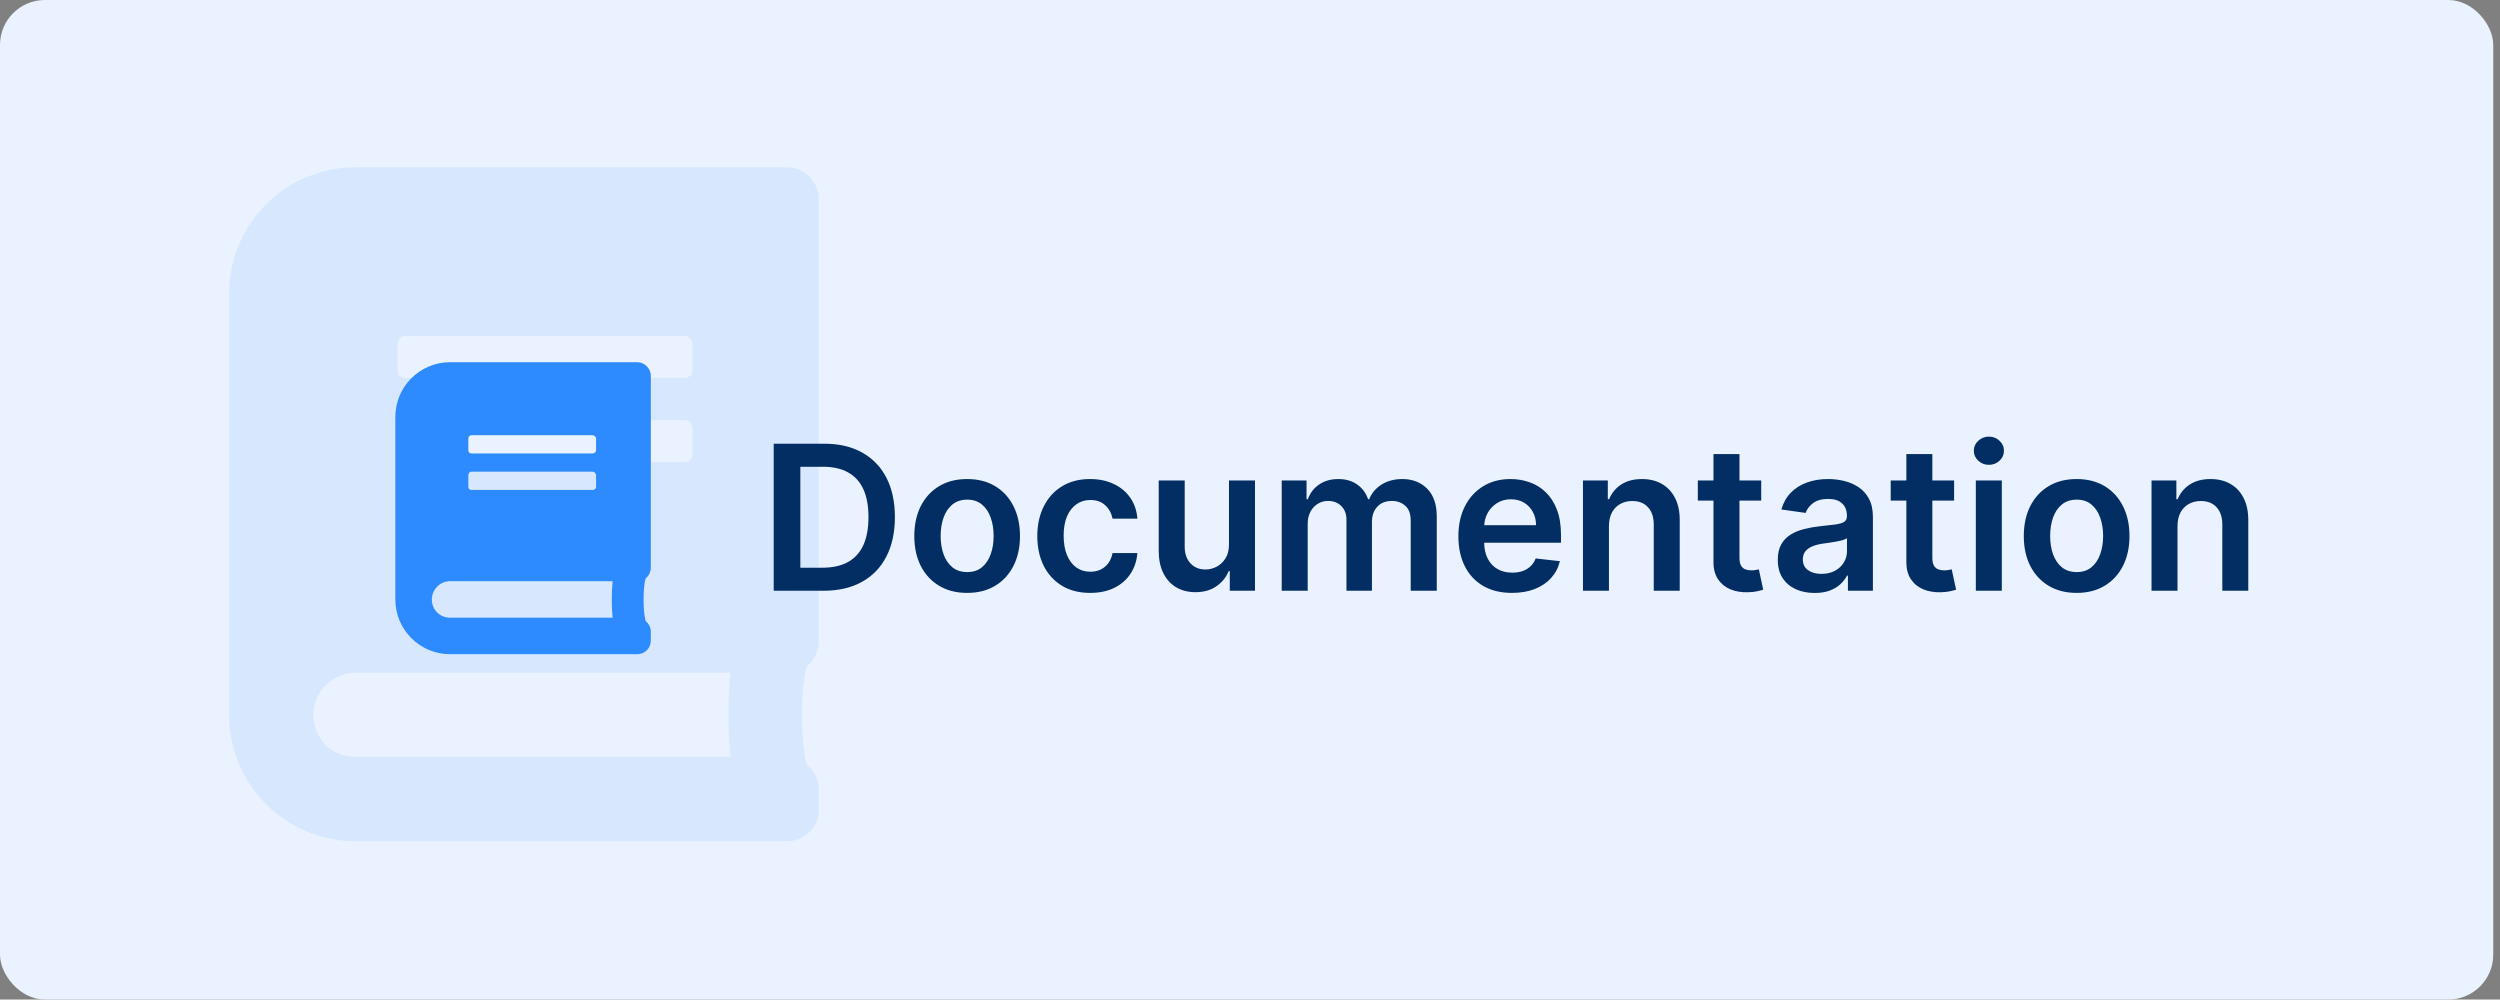 <svg width="1113" height="445" viewBox="0 0 1113 445" fill="none" xmlns="http://www.w3.org/2000/svg">
<rect x="0" y="0" width="1113" height="445" fill="#808080" stroke="none"/>
<rect width="1110" height="445" rx="20" fill="#E9F2FE"/>
<path d="M364.5 285.438C364.5 290.125 362.156 294.227 359.227 296.57C356.297 305.359 356.297 331.141 359.227 340.516C362.156 342.859 364.5 346.961 364.5 351.062V360.438C364.5 368.641 358.055 374.5 350.438 374.5H158.25C127.195 374.5 102 349.305 102 318.25V130.75C102 99.695 127.195 74.5 158.25 74.5H350.438C358.055 74.5 364.5 80.945 364.5 88.562V285.438ZM177 153.016V164.734C177 167.078 178.172 168.25 180.516 168.25H304.734C306.492 168.25 308.25 167.078 308.25 164.734V153.016C308.25 151.258 306.492 149.5 304.734 149.5H180.516C178.172 149.5 177 151.258 177 153.016ZM177 190.516V202.234C177 204.578 178.172 205.75 180.516 205.75H304.734C306.492 205.75 308.25 204.578 308.25 202.234V190.516C308.25 188.758 306.492 187 304.734 187H180.516C178.172 187 177 188.758 177 190.516ZM325.242 337C324.07 327.039 324.07 310.047 325.242 299.5H158.25C147.703 299.5 139.5 308.289 139.5 318.25C139.5 328.797 147.703 337 158.25 337H325.242Z" fill="#2D8AFF" fill-opacity="0.1"/>
<path d="M289.75 252.656C289.75 254.688 288.734 256.465 287.465 257.48C286.195 261.289 286.195 272.461 287.465 276.523C288.734 277.539 289.75 279.316 289.75 281.094V285.156C289.75 288.711 286.957 291.25 283.656 291.25H200.375C186.918 291.25 176 280.332 176 266.875V185.625C176 172.168 186.918 161.25 200.375 161.25H283.656C286.957 161.25 289.75 164.043 289.75 167.344V252.656ZM208.5 195.273V200.352C208.5 201.367 209.008 201.875 210.023 201.875H263.852C264.613 201.875 265.375 201.367 265.375 200.352V195.273C265.375 194.512 264.613 193.75 263.852 193.75H210.023C209.008 193.75 208.5 194.512 208.5 195.273ZM208.5 211.523V216.602C208.5 217.617 209.008 218.125 210.023 218.125H263.852C264.613 218.125 265.375 217.617 265.375 216.602V211.523C265.375 210.762 264.613 210 263.852 210H210.023C209.008 210 208.5 210.762 208.5 211.523ZM272.738 275C272.23 270.684 272.23 263.32 272.738 258.75H200.375C195.805 258.75 192.25 262.559 192.25 266.875C192.25 271.445 195.805 275 200.375 275H272.738Z" fill="#2D8AFF"/>
<path d="M366.636 263H344.456V197.545H367.084C373.582 197.545 379.165 198.856 383.831 201.477C388.518 204.076 392.119 207.815 394.634 212.695C397.148 217.574 398.405 223.412 398.405 230.209C398.405 237.027 397.137 242.886 394.602 247.787C392.087 252.687 388.455 256.448 383.703 259.069C378.973 261.69 373.284 263 366.636 263ZM356.313 252.741H366.061C370.621 252.741 374.424 251.91 377.471 250.248C380.518 248.565 382.808 246.061 384.342 242.737C385.876 239.392 386.643 235.216 386.643 230.209C386.643 225.202 385.876 221.047 384.342 217.744C382.808 214.42 380.539 211.938 377.535 210.298C374.552 208.636 370.844 207.805 366.413 207.805H356.313V252.741ZM430.573 263.959C425.779 263.959 421.624 262.904 418.108 260.795C414.593 258.685 411.865 255.734 409.926 251.942C408.009 248.149 407.05 243.717 407.05 238.646C407.05 233.575 408.009 229.133 409.926 225.319C411.865 221.505 414.593 218.543 418.108 216.434C421.624 214.325 425.779 213.27 430.573 213.27C435.367 213.27 439.522 214.325 443.037 216.434C446.553 218.543 449.27 221.505 451.187 225.319C453.126 229.133 454.096 233.575 454.096 238.646C454.096 243.717 453.126 248.149 451.187 251.942C449.27 255.734 446.553 258.685 443.037 260.795C439.522 262.904 435.367 263.959 430.573 263.959ZM430.637 254.69C433.236 254.69 435.409 253.977 437.157 252.549C438.904 251.1 440.203 249.161 441.056 246.732C441.929 244.303 442.366 241.597 442.366 238.614C442.366 235.61 441.929 232.893 441.056 230.464C440.203 228.014 438.904 226.065 437.157 224.616C435.409 223.167 433.236 222.442 430.637 222.442C427.973 222.442 425.757 223.167 423.989 224.616C422.242 226.065 420.931 228.014 420.058 230.464C419.206 232.893 418.779 235.61 418.779 238.614C418.779 241.597 419.206 244.303 420.058 246.732C420.931 249.161 422.242 251.1 423.989 252.549C425.757 253.977 427.973 254.69 430.637 254.69ZM485.329 263.959C480.428 263.959 476.22 262.883 472.704 260.731C469.21 258.579 466.515 255.607 464.618 251.814C462.743 248 461.806 243.611 461.806 238.646C461.806 233.661 462.765 229.261 464.682 225.447C466.6 221.612 469.306 218.629 472.8 216.498C476.316 214.346 480.471 213.27 485.265 213.27C489.249 213.27 492.775 214.005 495.844 215.475C498.933 216.924 501.394 218.98 503.226 221.643C505.059 224.286 506.103 227.375 506.358 230.912H495.3C494.853 228.547 493.787 226.576 492.104 224.999C490.442 223.401 488.216 222.602 485.425 222.602C483.059 222.602 480.982 223.241 479.192 224.52C477.403 225.777 476.007 227.588 475.006 229.953C474.025 232.318 473.535 235.152 473.535 238.455C473.535 241.8 474.025 244.676 475.006 247.084C475.986 249.47 477.36 251.313 479.128 252.613C480.918 253.891 483.017 254.531 485.425 254.531C487.129 254.531 488.653 254.211 489.995 253.572C491.358 252.911 492.498 251.963 493.415 250.727C494.331 249.491 494.959 247.989 495.3 246.221H506.358C506.081 249.694 505.059 252.773 503.29 255.457C501.522 258.121 499.114 260.209 496.067 261.722C493.02 263.213 489.441 263.959 485.329 263.959ZM547.148 242.354V213.909H558.717V263H547.499V254.275H546.988C545.88 257.023 544.058 259.271 541.523 261.018C539.009 262.766 535.908 263.639 532.222 263.639C529.005 263.639 526.161 262.925 523.689 261.498C521.239 260.049 519.321 257.95 517.936 255.202C516.551 252.432 515.859 249.087 515.859 245.166V213.909H527.428V243.376C527.428 246.487 528.281 248.959 529.985 250.791C531.69 252.624 533.927 253.54 536.697 253.54C538.401 253.54 540.053 253.124 541.651 252.293C543.249 251.462 544.559 250.227 545.582 248.586C546.626 246.924 547.148 244.847 547.148 242.354ZM570.615 263V213.909H581.673V222.251H582.248C583.271 219.438 584.965 217.244 587.33 215.667C589.695 214.069 592.518 213.27 595.799 213.27C599.123 213.27 601.925 214.08 604.205 215.699C606.506 217.297 608.125 219.481 609.063 222.251H609.574C610.661 219.523 612.493 217.35 615.071 215.731C617.671 214.09 620.749 213.27 624.308 213.27C628.825 213.27 632.511 214.697 635.366 217.553C638.221 220.408 639.649 224.573 639.649 230.049V263H628.047V231.839C628.047 228.792 627.237 226.565 625.618 225.159C623.999 223.732 622.017 223.018 619.673 223.018C616.882 223.018 614.698 223.891 613.122 225.638C611.566 227.364 610.789 229.612 610.789 232.382V263H599.443V231.359C599.443 228.824 598.676 226.8 597.142 225.287C595.629 223.774 593.647 223.018 591.197 223.018C589.535 223.018 588.022 223.444 586.659 224.296C585.295 225.127 584.208 226.31 583.399 227.844C582.589 229.357 582.184 231.125 582.184 233.149V263H570.615ZM673.119 263.959C668.197 263.959 663.946 262.936 660.367 260.891C656.809 258.824 654.071 255.905 652.153 252.134C650.235 248.341 649.277 243.877 649.277 238.742C649.277 233.692 650.235 229.261 652.153 225.447C654.092 221.612 656.798 218.629 660.271 216.498C663.744 214.346 667.824 213.27 672.512 213.27C675.537 213.27 678.392 213.76 681.077 214.74C683.783 215.699 686.169 217.19 688.236 219.214C690.324 221.239 691.965 223.817 693.158 226.949C694.351 230.06 694.948 233.767 694.948 238.071V241.619H654.71V233.82H683.858C683.836 231.604 683.357 229.634 682.419 227.908C681.482 226.161 680.172 224.786 678.488 223.785C676.826 222.783 674.887 222.283 672.672 222.283C670.306 222.283 668.229 222.858 666.439 224.009C664.65 225.138 663.254 226.629 662.252 228.483C661.272 230.315 660.772 232.329 660.75 234.523V241.331C660.75 244.186 661.272 246.636 662.316 248.682C663.36 250.706 664.82 252.261 666.695 253.348C668.57 254.413 670.765 254.946 673.279 254.946C674.962 254.946 676.485 254.712 677.849 254.243C679.213 253.753 680.395 253.039 681.397 252.102C682.398 251.164 683.154 250.003 683.666 248.618L694.468 249.832C693.787 252.687 692.487 255.18 690.569 257.311C688.673 259.42 686.244 261.061 683.282 262.233C680.321 263.384 676.933 263.959 673.119 263.959ZM716.305 234.236V263H704.736V213.909H715.794V222.251H716.369C717.498 219.502 719.299 217.318 721.77 215.699C724.263 214.08 727.342 213.27 731.007 213.27C734.395 213.27 737.346 213.994 739.86 215.443C742.395 216.892 744.356 218.991 745.741 221.739C747.147 224.488 747.839 227.822 747.818 231.743V263H736.248V233.533C736.248 230.251 735.396 227.684 733.692 225.83C732.008 223.977 729.675 223.05 726.692 223.05C724.668 223.05 722.868 223.497 721.291 224.392C719.736 225.266 718.51 226.533 717.616 228.195C716.742 229.857 716.305 231.871 716.305 234.236ZM784.093 213.909V222.858H755.872V213.909H784.093ZM762.839 202.148H774.409V248.234C774.409 249.79 774.643 250.983 775.112 251.814C775.602 252.624 776.241 253.178 777.03 253.476C777.818 253.774 778.692 253.923 779.65 253.923C780.375 253.923 781.035 253.87 781.632 253.763C782.25 253.657 782.719 253.561 783.038 253.476L784.988 262.521C784.37 262.734 783.486 262.968 782.335 263.224C781.206 263.479 779.821 263.629 778.18 263.671C775.282 263.756 772.672 263.32 770.35 262.361C768.028 261.381 766.184 259.868 764.821 257.822C763.479 255.777 762.818 253.22 762.839 250.152V202.148ZM807.895 263.991C804.784 263.991 801.983 263.437 799.49 262.329C797.018 261.2 795.058 259.538 793.609 257.343C792.181 255.148 791.468 252.442 791.468 249.225C791.468 246.455 791.979 244.165 793.002 242.354C794.025 240.543 795.42 239.094 797.189 238.007C798.957 236.92 800.949 236.1 803.165 235.546C805.402 234.971 807.714 234.555 810.1 234.3C812.977 234.001 815.31 233.735 817.1 233.501C818.89 233.245 820.189 232.862 820.999 232.35C821.83 231.817 822.245 230.997 822.245 229.889V229.697C822.245 227.29 821.532 225.425 820.104 224.104C818.676 222.783 816.62 222.123 813.936 222.123C811.102 222.123 808.854 222.741 807.192 223.977C805.551 225.212 804.444 226.672 803.868 228.355L793.066 226.821C793.918 223.838 795.324 221.345 797.284 219.342C799.245 217.318 801.642 215.805 804.475 214.804C807.309 213.781 810.441 213.27 813.872 213.27C816.237 213.27 818.591 213.547 820.935 214.101C823.279 214.655 825.42 215.571 827.359 216.849C829.298 218.107 830.853 219.822 832.025 221.995C833.218 224.168 833.815 226.885 833.815 230.145V263H822.693V256.256H822.309C821.606 257.62 820.615 258.898 819.337 260.092C818.08 261.263 816.493 262.212 814.575 262.936C812.679 263.639 810.452 263.991 807.895 263.991ZM810.9 255.489C813.222 255.489 815.235 255.031 816.94 254.115C818.645 253.178 819.955 251.942 820.871 250.408C821.809 248.874 822.277 247.201 822.277 245.39V239.605C821.915 239.903 821.297 240.18 820.424 240.436C819.571 240.692 818.613 240.915 817.547 241.107C816.482 241.299 815.427 241.469 814.383 241.619C813.339 241.768 812.434 241.896 811.667 242.002C809.941 242.237 808.396 242.62 807.032 243.153C805.669 243.685 804.593 244.431 803.804 245.39C803.016 246.327 802.622 247.542 802.622 249.033C802.622 251.164 803.4 252.773 804.955 253.859C806.51 254.946 808.492 255.489 810.9 255.489ZM869.962 213.909V222.858H841.741V213.909H869.962ZM848.708 202.148H860.278V248.234C860.278 249.79 860.512 250.983 860.981 251.814C861.471 252.624 862.11 253.178 862.899 253.476C863.687 253.774 864.561 253.923 865.52 253.923C866.244 253.923 866.904 253.87 867.501 253.763C868.119 253.657 868.588 253.561 868.907 253.476L870.857 262.521C870.239 262.734 869.355 262.968 868.204 263.224C867.075 263.479 865.69 263.629 864.049 263.671C861.152 263.756 858.542 263.32 856.219 262.361C853.897 261.381 852.054 259.868 850.69 257.822C849.348 255.777 848.687 253.22 848.708 250.152V202.148ZM879.638 263V213.909H891.208V263H879.638ZM885.455 206.942C883.622 206.942 882.046 206.335 880.725 205.12C879.404 203.884 878.743 202.403 878.743 200.678C878.743 198.93 879.404 197.45 880.725 196.235C882.046 194.999 883.622 194.381 885.455 194.381C887.308 194.381 888.885 194.999 890.185 196.235C891.506 197.45 892.166 198.93 892.166 200.678C892.166 202.403 891.506 203.884 890.185 205.12C888.885 206.335 887.308 206.942 885.455 206.942ZM924.518 263.959C919.724 263.959 915.569 262.904 912.054 260.795C908.538 258.685 905.811 255.734 903.872 251.942C901.954 248.149 900.995 243.717 900.995 238.646C900.995 233.575 901.954 229.133 903.872 225.319C905.811 221.505 908.538 218.543 912.054 216.434C915.569 214.325 919.724 213.27 924.518 213.27C929.312 213.27 933.467 214.325 936.983 216.434C940.498 218.543 943.215 221.505 945.132 225.319C947.071 229.133 948.041 233.575 948.041 238.646C948.041 243.717 947.071 248.149 945.132 251.942C943.215 255.734 940.498 258.685 936.983 260.795C933.467 262.904 929.312 263.959 924.518 263.959ZM924.582 254.69C927.181 254.69 929.355 253.977 931.102 252.549C932.849 251.1 934.149 249.161 935.001 246.732C935.875 244.303 936.311 241.597 936.311 238.614C936.311 235.61 935.875 232.893 935.001 230.464C934.149 228.014 932.849 226.065 931.102 224.616C929.355 223.167 927.181 222.442 924.582 222.442C921.919 222.442 919.703 223.167 917.934 224.616C916.187 226.065 914.877 228.014 914.003 230.464C913.151 232.893 912.725 235.61 912.725 238.614C912.725 241.597 913.151 244.303 914.003 246.732C914.877 249.161 916.187 251.1 917.934 252.549C919.703 253.977 921.919 254.69 924.582 254.69ZM969.43 234.236V263H957.861V213.909H968.919V222.251H969.494C970.623 219.502 972.424 217.318 974.895 215.699C977.388 214.08 980.467 213.27 984.132 213.27C987.52 213.27 990.471 213.994 992.985 215.443C995.52 216.892 997.481 218.991 998.866 221.739C1000.27 224.488 1000.96 227.822 1000.94 231.743V263H989.373V233.533C989.373 230.251 988.521 227.684 986.817 225.83C985.133 223.977 982.8 223.05 979.817 223.05C977.793 223.05 975.993 223.497 974.416 224.392C972.861 225.266 971.635 226.533 970.741 228.195C969.867 229.857 969.43 231.871 969.43 234.236Z" fill="#032E64"/>
</svg>
